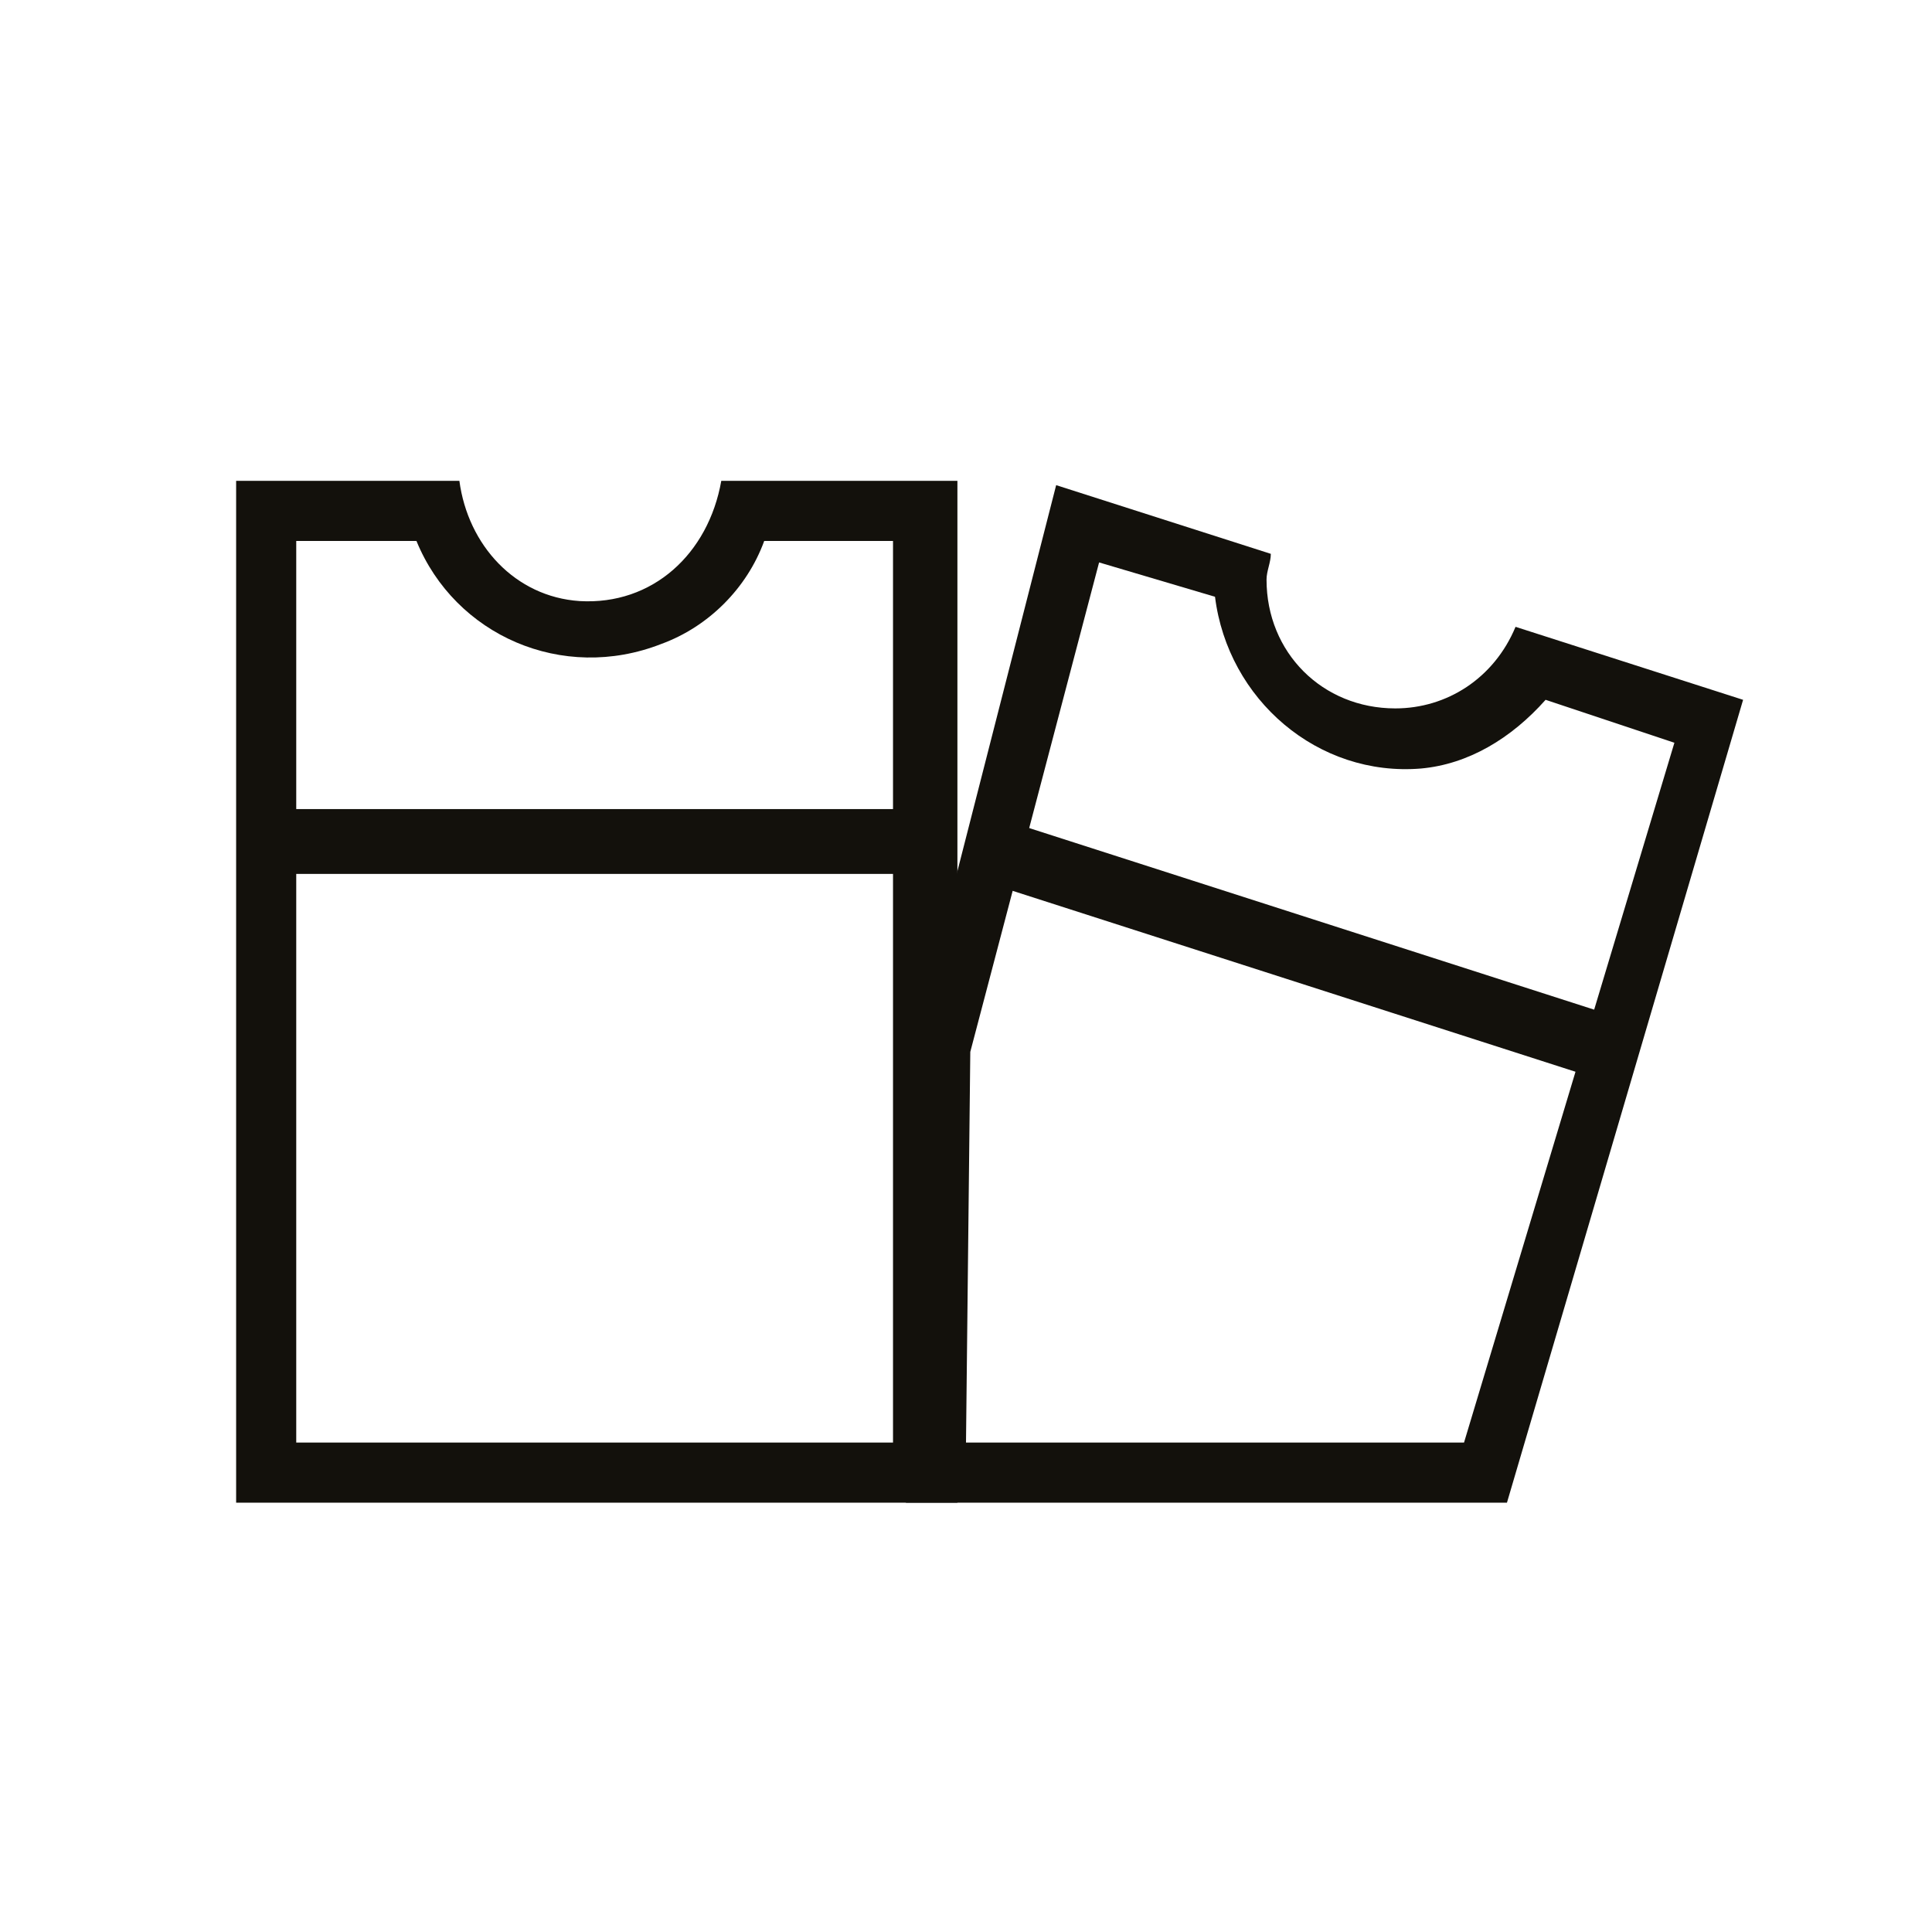 <?xml version="1.0" encoding="utf-8"?>
<!-- Generator: Adobe Illustrator 23.0.3, SVG Export Plug-In . SVG Version: 6.00 Build 0)  -->
<svg version="1.0" id="Layer_1" xmlns="http://www.w3.org/2000/svg" xmlns:xlink="http://www.w3.org/1999/xlink" x="0px" y="0px"
	 viewBox="0 0 45 45" style="enable-background:new 0 0 45 45;" xml:space="preserve">
<style type="text/css">
	.st0{fill:#13110C;}
	.st1{fill:none;stroke:#13110C;stroke-width:1.51;stroke-miterlimit:10;}
</style>
<title>tickets</title>
<g id="Tickets_Icon">
	<g>
		<path class="st0" d="M20.8,12.6h-3c-0.4,1.1-1.3,2-2.4,2.4c-2.3,0.9-4.8-0.2-5.7-2.4H6.9v21h13.9V12.6 M22.2,35H5.5V11.2h5.2
			c0.2,1.5,1.3,2.7,2.8,2.8c1.7,0.1,3-1.1,3.3-2.8h5.5V35z"/>
		<path class="st0" d="M25.6,13.1l-3,11.4l-0.1,9.1h11.6l4.9-16.3l-3-1c-0.8,0.9-1.8,1.5-2.9,1.6c-2.4,0.2-4.5-1.6-4.8-4L25.6,13.1
			 M24.6,11.3l5,1.6c0,0.2-0.1,0.4-0.1,0.6c0,1.7,1.3,3,3,3c1.2,0,2.3-0.7,2.8-1.9l5.3,1.7L35.1,35H21.1l0.2-10.8L24.6,11.3
			L24.6,11.3z"/>
		<line class="st1" x1="37.1" y1="24.3" x2="23.1" y2="19.8"/>
		<line class="st1" x1="6.5" y1="19.6" x2="21.2" y2="19.6"/>
	</g>
</g>
</svg>
